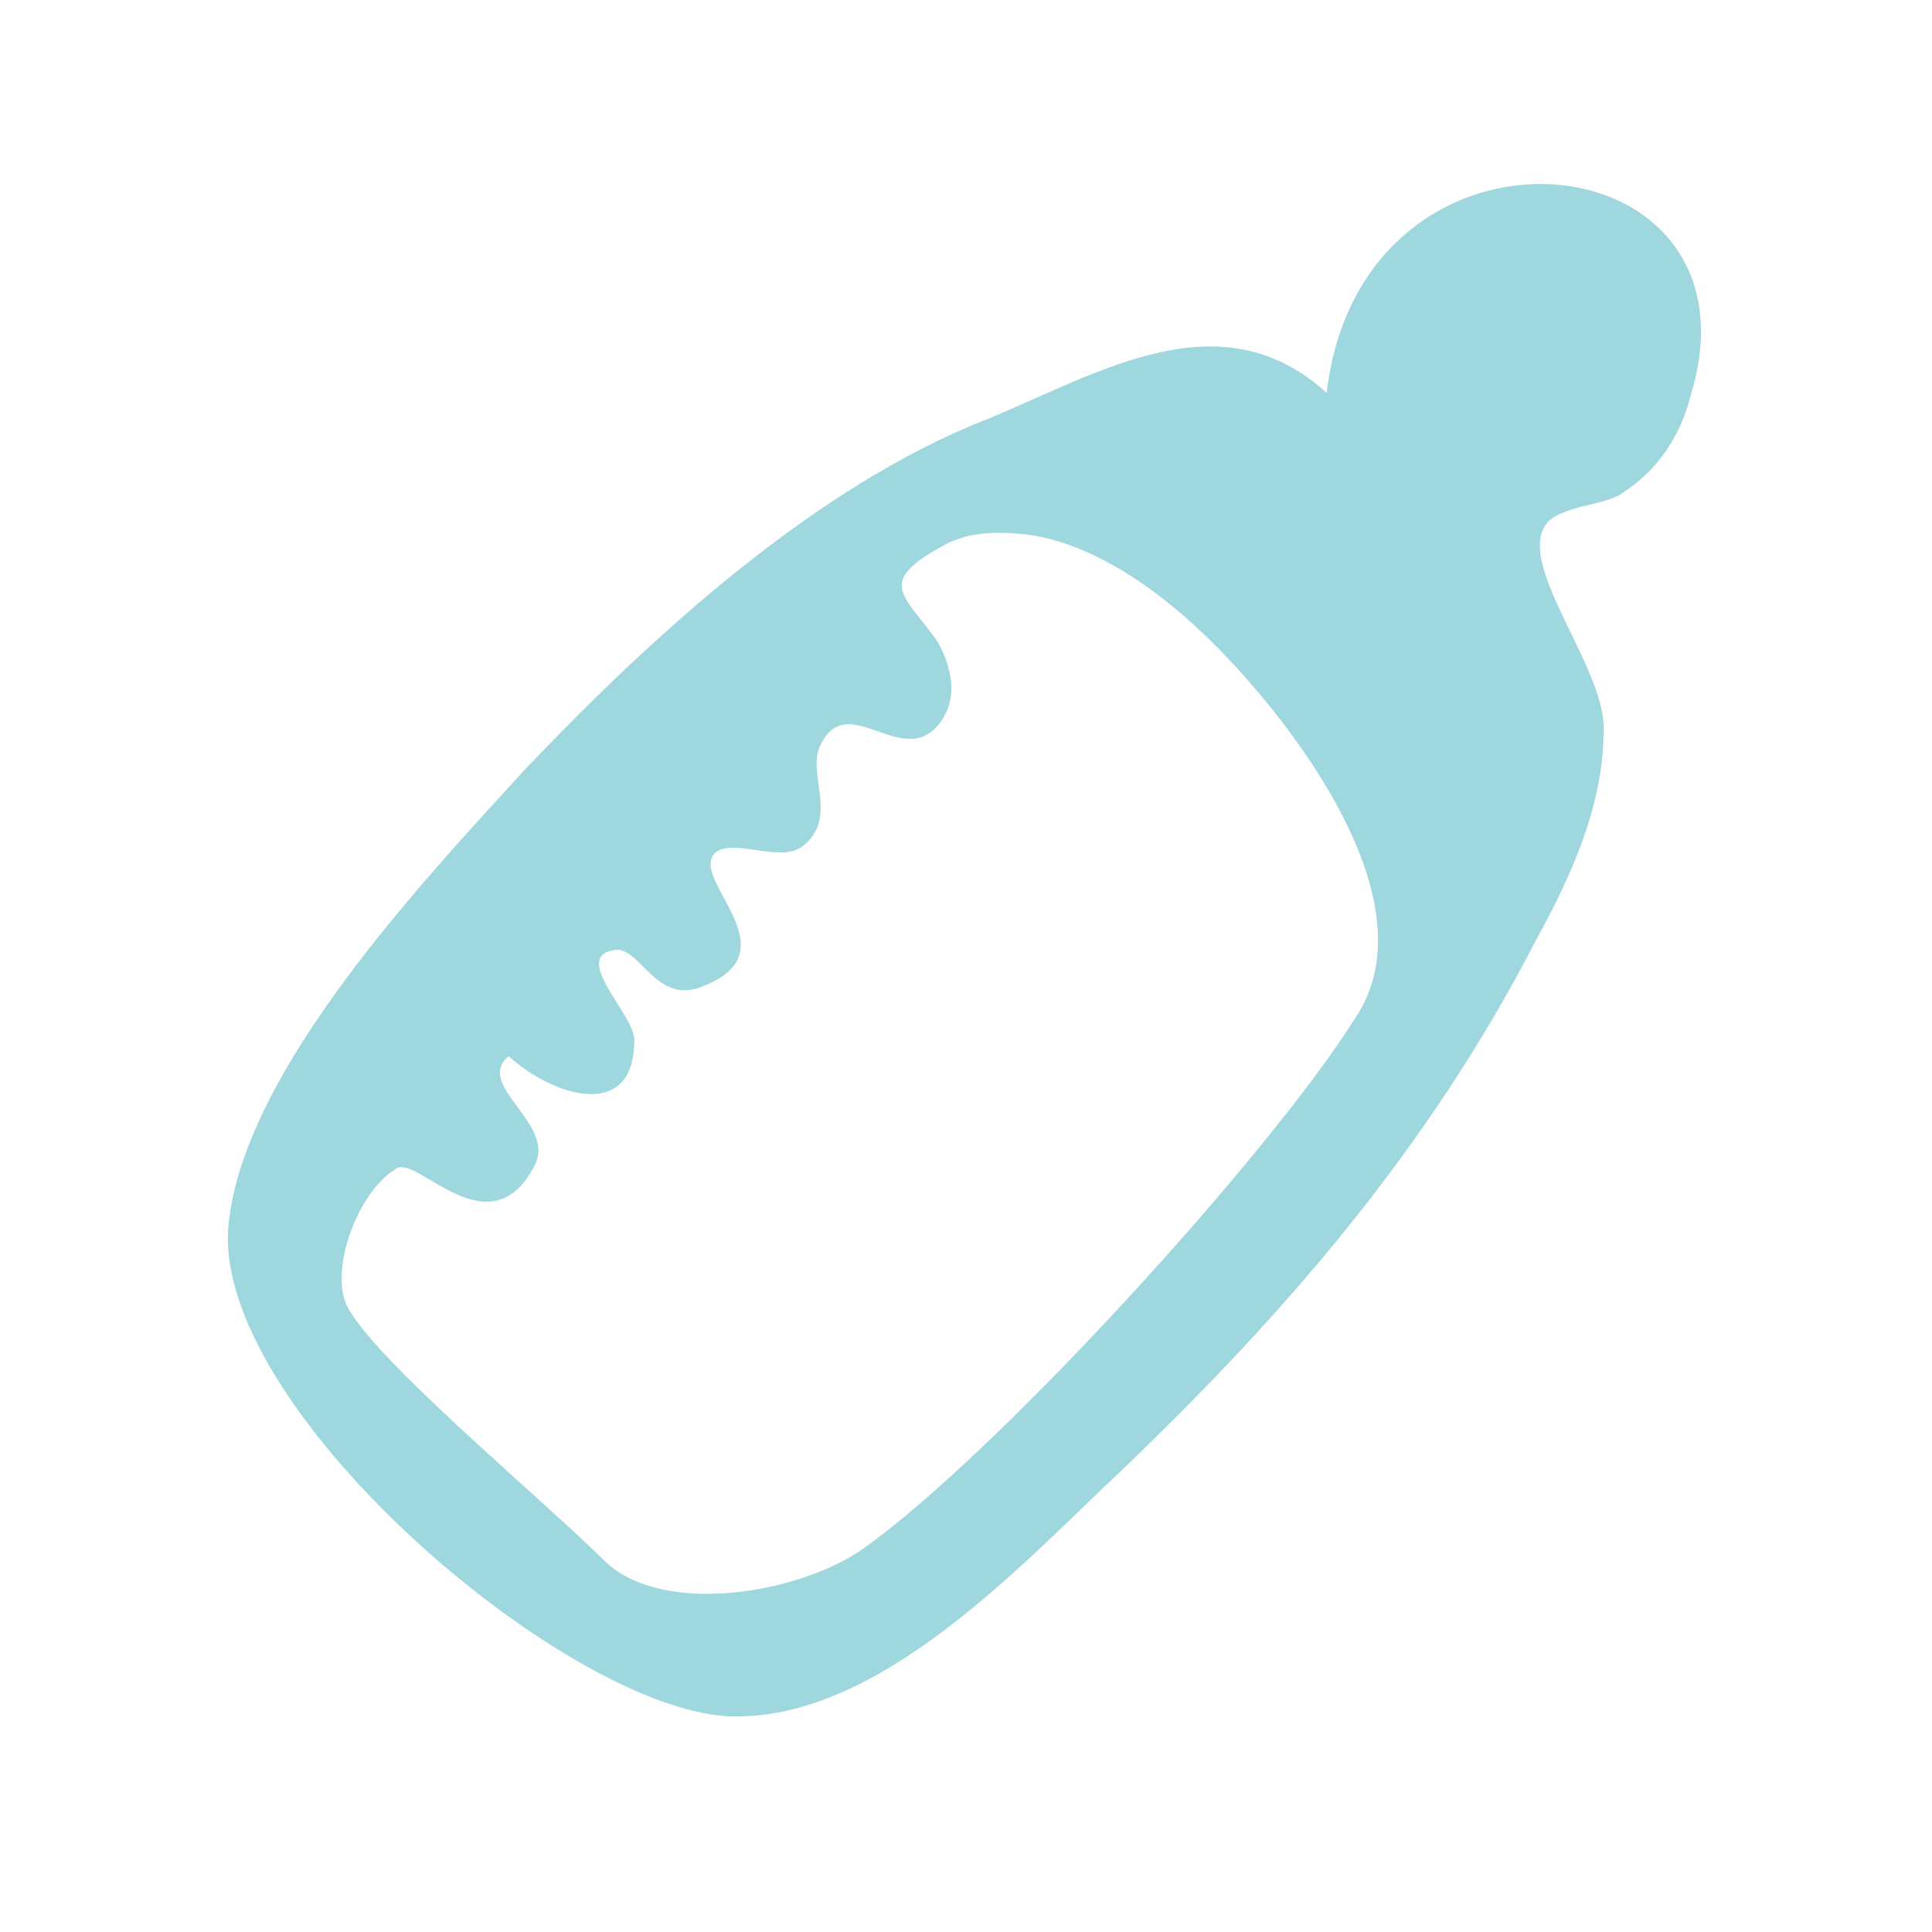<svg version="1.2" xmlns="http://www.w3.org/2000/svg" viewBox="0 0 60 60" width="60" height="60">
	<title>Novo Projeto</title>
	<style>
		.s0 { fill: #9ed7dd } 
	</style>
	<path id="Alimentação - Biberão Azul" class="s0" d="m41.2 12.2c1.1-9.3 13.8-8 11.3 0.1-0.3 1.2-1 2.3-2.1 3-0.5 0.4-2 0.4-2.4 1-0.9 1.3 1.9 4.5 1.8 6.4 0 2.3-1 4.5-2.1 6.5-3.3 6.4-7.7 11.5-12.8 16.4-3.1 2.9-7.6 7.9-12.3 7.7-5.2-0.3-16.1-9.7-15.5-15.3 0.5-4.8 6.1-10.7 9.2-14.1 3.9-4.1 9-8.8 14.4-10.9 3.4-1.4 7.2-3.8 10.5-0.8zm-30.4 28.4c0.9 1.7 6.1 6 8 7.9 1.8 1.7 6 1 8-0.4 4.1-2.9 12.6-12.2 15.3-16.5 2.4-3.6-2-9.2-4.4-11.6-1.5-1.5-3.6-3.1-5.8-3.4-0.9-0.1-1.9-0.1-2.7 0.4-2 1.1-1.1 1.5-0.1 2.9 0.4 0.7 0.6 1.5 0.3 2.2-1.1 2.2-3-0.8-3.9 1-0.5 0.9 0.6 2.3-0.6 3.2-0.7 0.5-2.2-0.3-2.7 0.2-0.8 0.8 2.4 3-0.3 4.1-1.5 0.7-2-1.2-2.8-1.1-1.4 0.2 0.6 2 0.6 2.8 0 2.6-2.6 1.7-3.9 0.5-1.1 0.9 1.5 2.1 0.8 3.4-1.4 2.7-3.7-0.4-4.3 0.1-1.2 0.7-2.1 3.2-1.5 4.3z"/>
</svg>
